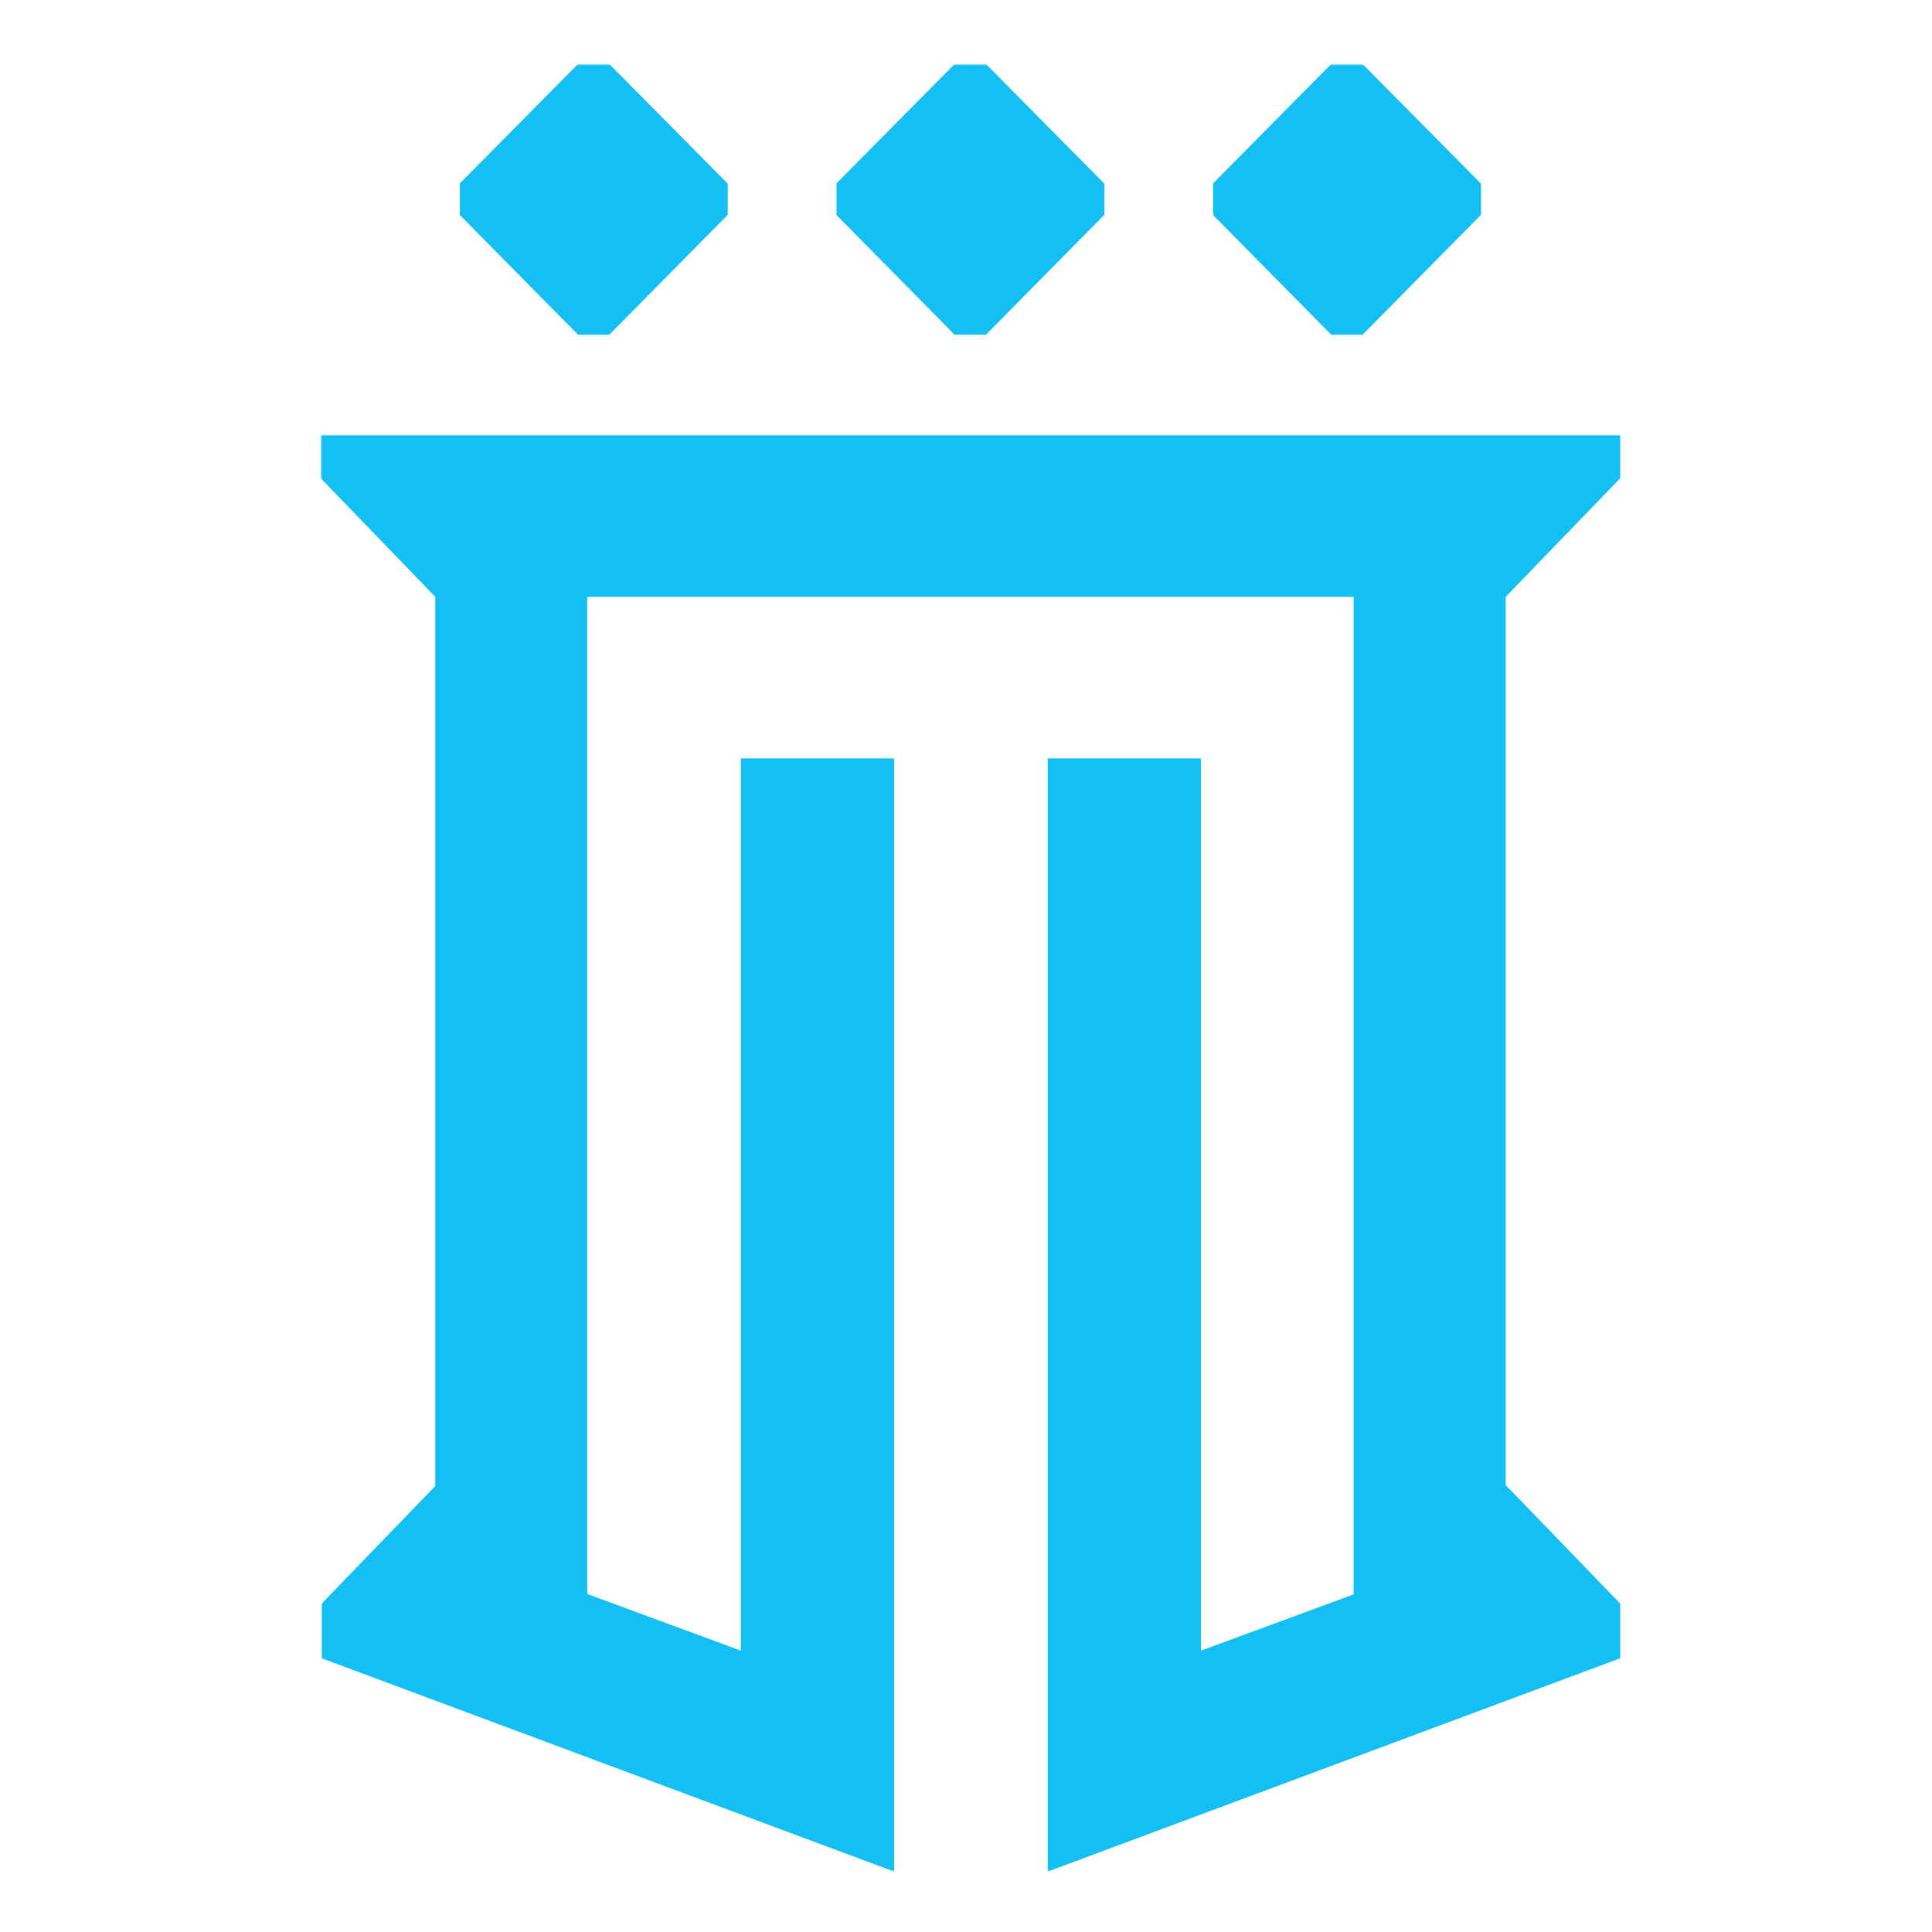 <svg xmlns="http://www.w3.org/2000/svg" width="512" height="512" viewBox="0 0 512 512" fill="none"><g clip-path="url(#clip0_264_21)"><mask id="mask0_264_21" style="mask-type:luminance" maskUnits="userSpaceOnUse" x="85" y="17" width="2349" height="479"><path d="M2433.27 17H85V496H2433.27V17Z" fill="white"></path></mask><g mask="url(#mask0_264_21)"><path d="M192.863 48.67V56.93L161.501 88.682H153.159L121.879 57.004V48.588L153.159 16.992H161.501L192.863 48.67Z" fill="#14BFF4"></path><path d="M292.669 48.67V56.93L261.307 88.682H252.965L221.685 57.004V48.588L252.965 16.992H261.307L292.669 48.67Z" fill="#14BFF4"></path><path d="M392.477 48.67V56.93L361.115 88.682H352.773L321.492 57.004V48.588L352.773 16.992H361.115L392.477 48.67Z" fill="#14BFF4"></path><path d="M399.015 158.173V393.543L429.376 424.973V439.46L277.664 495.991V200.972H318.278V437.435L358.728 422.525V158.173H155.638V422.453L155.893 422.525L196.343 437.435V200.972H236.958V495.991L85.246 439.46V424.973L115.361 393.801V158.173L85 126.743V115.374H429.376V126.743L399.015 158.173Z" fill="#14BFF4"></path></g></g><defs><clipPath id="clip0_264_21"><rect width="512" height="512" fill="white"></rect></clipPath></defs></svg>